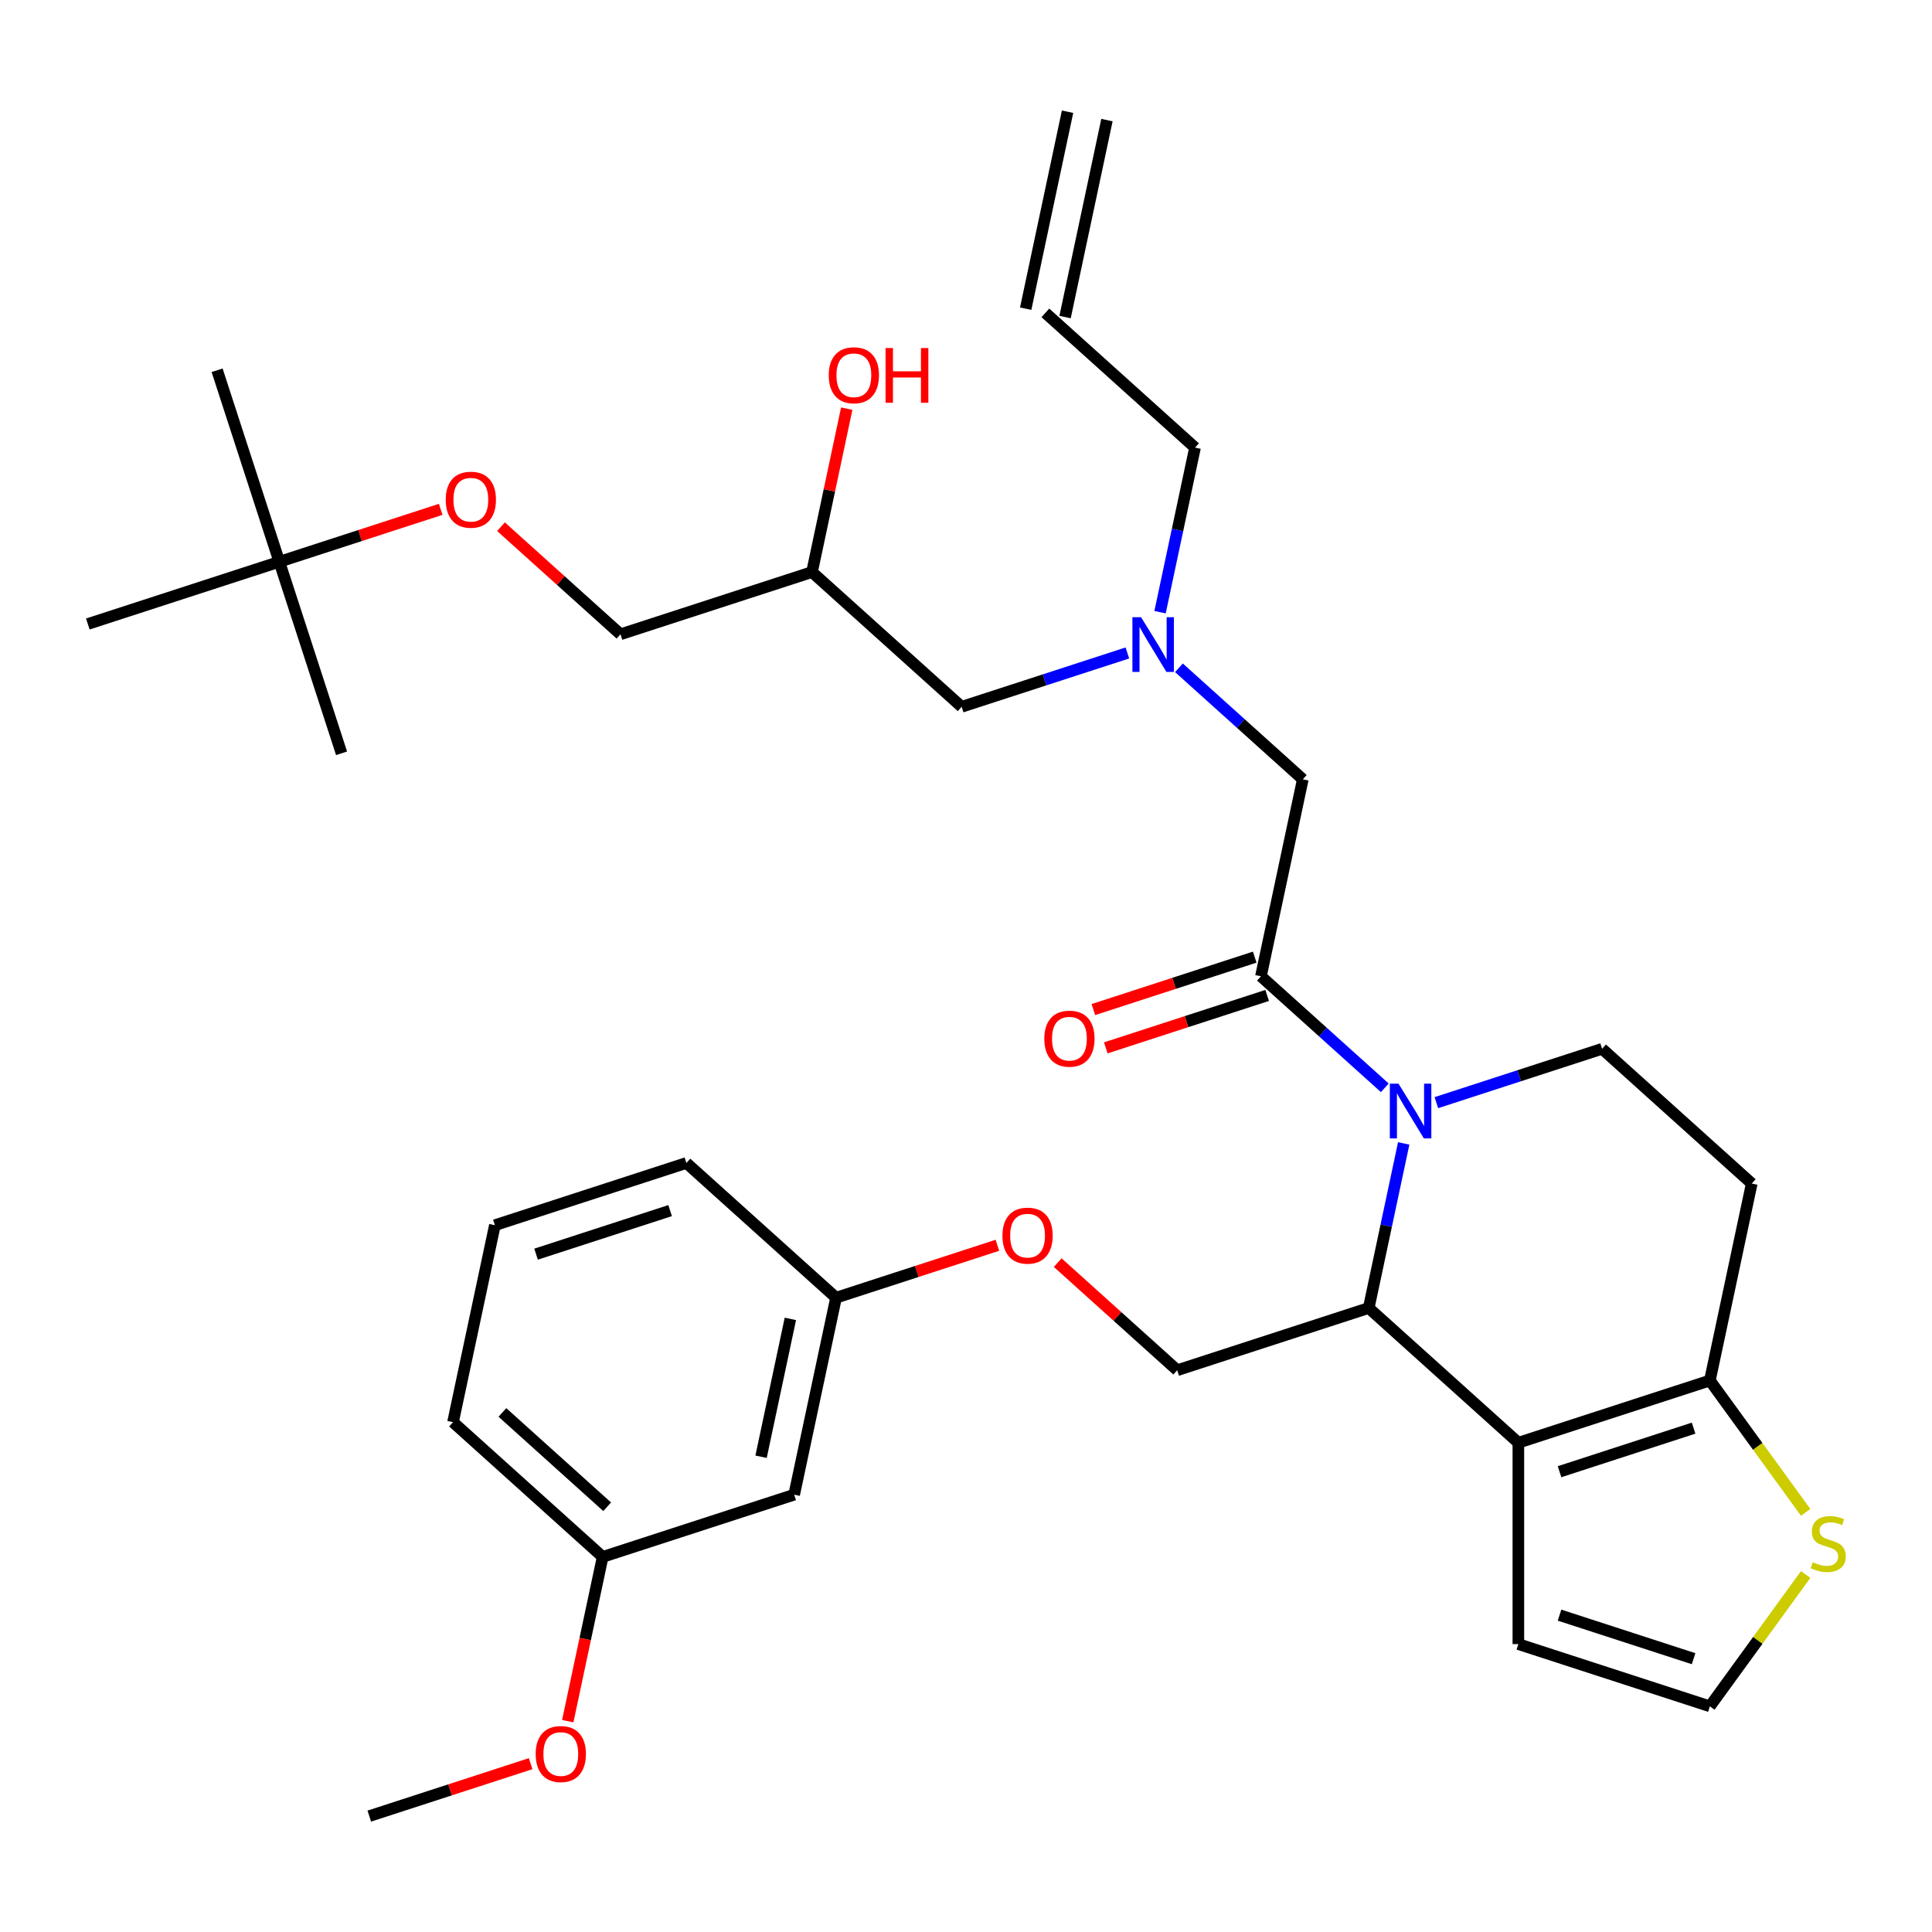 <?xml version='1.0' encoding='iso-8859-1'?>
<svg version='1.1' baseProfile='full'
              xmlns='http://www.w3.org/2000/svg'
                      xmlns:rdkit='http://www.rdkit.org/xml'
                      xmlns:xlink='http://www.w3.org/1999/xlink'
                  xml:space='preserve'
width='1000px' height='1000px' viewBox='0 0 1000 1000'>
<!-- END OF HEADER -->
<rect style='opacity:1.0;fill:#FFFFFF;stroke:none' width='1000' height='1000' x='0' y='0'> </rect>
<path class='bond-0' d='M 600.437,316.868 L 609.49,274.276' style='fill:none;fill-rule:evenodd;stroke:#0000FF;stroke-width:6px;stroke-linecap:butt;stroke-linejoin:miter;stroke-opacity:1' />
<path class='bond-0' d='M 609.49,274.276 L 618.543,231.683' style='fill:none;fill-rule:evenodd;stroke:#000000;stroke-width:6px;stroke-linecap:butt;stroke-linejoin:miter;stroke-opacity:1' />
<path class='bond-1' d='M 583.527,337.97 L 540.637,351.906' style='fill:none;fill-rule:evenodd;stroke:#0000FF;stroke-width:6px;stroke-linecap:butt;stroke-linejoin:miter;stroke-opacity:1' />
<path class='bond-1' d='M 540.637,351.906 L 497.747,365.842' style='fill:none;fill-rule:evenodd;stroke:#000000;stroke-width:6px;stroke-linecap:butt;stroke-linejoin:miter;stroke-opacity:1' />
<path class='bond-2' d='M 610.219,345.65 L 642.274,374.513' style='fill:none;fill-rule:evenodd;stroke:#0000FF;stroke-width:6px;stroke-linecap:butt;stroke-linejoin:miter;stroke-opacity:1' />
<path class='bond-2' d='M 642.274,374.513 L 674.329,403.376' style='fill:none;fill-rule:evenodd;stroke:#000000;stroke-width:6px;stroke-linecap:butt;stroke-linejoin:miter;stroke-opacity:1' />
<path class='bond-3' d='M 497.747,365.842 L 420.29,296.1' style='fill:none;fill-rule:evenodd;stroke:#000000;stroke-width:6px;stroke-linecap:butt;stroke-linejoin:miter;stroke-opacity:1' />
<path class='bond-4' d='M 420.29,296.1 L 429.28,253.808' style='fill:none;fill-rule:evenodd;stroke:#000000;stroke-width:6px;stroke-linecap:butt;stroke-linejoin:miter;stroke-opacity:1' />
<path class='bond-4' d='M 429.28,253.808 L 438.269,211.515' style='fill:none;fill-rule:evenodd;stroke:#FF0000;stroke-width:6px;stroke-linecap:butt;stroke-linejoin:miter;stroke-opacity:1' />
<path class='bond-5' d='M 420.29,296.1 L 321.164,328.308' style='fill:none;fill-rule:evenodd;stroke:#000000;stroke-width:6px;stroke-linecap:butt;stroke-linejoin:miter;stroke-opacity:1' />
<path class='bond-6' d='M 321.164,328.308 L 290.238,300.463' style='fill:none;fill-rule:evenodd;stroke:#000000;stroke-width:6px;stroke-linecap:butt;stroke-linejoin:miter;stroke-opacity:1' />
<path class='bond-6' d='M 290.238,300.463 L 259.313,272.617' style='fill:none;fill-rule:evenodd;stroke:#FF0000;stroke-width:6px;stroke-linecap:butt;stroke-linejoin:miter;stroke-opacity:1' />
<path class='bond-7' d='M 228.102,263.637 L 186.341,277.205' style='fill:none;fill-rule:evenodd;stroke:#FF0000;stroke-width:6px;stroke-linecap:butt;stroke-linejoin:miter;stroke-opacity:1' />
<path class='bond-7' d='M 186.341,277.205 L 144.581,290.774' style='fill:none;fill-rule:evenodd;stroke:#000000;stroke-width:6px;stroke-linecap:butt;stroke-linejoin:miter;stroke-opacity:1' />
<path class='bond-8' d='M 144.581,290.774 L 112.373,191.648' style='fill:none;fill-rule:evenodd;stroke:#000000;stroke-width:6px;stroke-linecap:butt;stroke-linejoin:miter;stroke-opacity:1' />
<path class='bond-9' d='M 144.581,290.774 L 176.789,389.901' style='fill:none;fill-rule:evenodd;stroke:#000000;stroke-width:6px;stroke-linecap:butt;stroke-linejoin:miter;stroke-opacity:1' />
<path class='bond-10' d='M 144.581,290.774 L 45.455,322.982' style='fill:none;fill-rule:evenodd;stroke:#000000;stroke-width:6px;stroke-linecap:butt;stroke-linejoin:miter;stroke-opacity:1' />
<path class='bond-11' d='M 552.562,57.824 L 530.892,159.775' style='fill:none;fill-rule:evenodd;stroke:#000000;stroke-width:6px;stroke-linecap:butt;stroke-linejoin:miter;stroke-opacity:1' />
<path class='bond-11' d='M 572.952,62.158 L 551.282,164.109' style='fill:none;fill-rule:evenodd;stroke:#000000;stroke-width:6px;stroke-linecap:butt;stroke-linejoin:miter;stroke-opacity:1' />
<path class='bond-12' d='M 541.087,161.942 L 618.543,231.683' style='fill:none;fill-rule:evenodd;stroke:#000000;stroke-width:6px;stroke-linecap:butt;stroke-linejoin:miter;stroke-opacity:1' />
<path class='bond-13' d='M 726.552,591.833 L 717.499,634.426' style='fill:none;fill-rule:evenodd;stroke:#0000FF;stroke-width:6px;stroke-linecap:butt;stroke-linejoin:miter;stroke-opacity:1' />
<path class='bond-13' d='M 717.499,634.426 L 708.445,677.018' style='fill:none;fill-rule:evenodd;stroke:#000000;stroke-width:6px;stroke-linecap:butt;stroke-linejoin:miter;stroke-opacity:1' />
<path class='bond-14' d='M 716.77,563.051 L 684.714,534.188' style='fill:none;fill-rule:evenodd;stroke:#0000FF;stroke-width:6px;stroke-linecap:butt;stroke-linejoin:miter;stroke-opacity:1' />
<path class='bond-14' d='M 684.714,534.188 L 652.659,505.326' style='fill:none;fill-rule:evenodd;stroke:#000000;stroke-width:6px;stroke-linecap:butt;stroke-linejoin:miter;stroke-opacity:1' />
<path class='bond-15' d='M 743.461,570.731 L 786.352,556.795' style='fill:none;fill-rule:evenodd;stroke:#0000FF;stroke-width:6px;stroke-linecap:butt;stroke-linejoin:miter;stroke-opacity:1' />
<path class='bond-15' d='M 786.352,556.795 L 829.242,542.86' style='fill:none;fill-rule:evenodd;stroke:#000000;stroke-width:6px;stroke-linecap:butt;stroke-linejoin:miter;stroke-opacity:1' />
<path class='bond-16' d='M 649.438,495.413 L 607.678,508.982' style='fill:none;fill-rule:evenodd;stroke:#000000;stroke-width:6px;stroke-linecap:butt;stroke-linejoin:miter;stroke-opacity:1' />
<path class='bond-16' d='M 607.678,508.982 L 565.918,522.551' style='fill:none;fill-rule:evenodd;stroke:#FF0000;stroke-width:6px;stroke-linecap:butt;stroke-linejoin:miter;stroke-opacity:1' />
<path class='bond-16' d='M 655.88,515.238 L 614.12,528.807' style='fill:none;fill-rule:evenodd;stroke:#000000;stroke-width:6px;stroke-linecap:butt;stroke-linejoin:miter;stroke-opacity:1' />
<path class='bond-16' d='M 614.12,528.807 L 572.359,542.376' style='fill:none;fill-rule:evenodd;stroke:#FF0000;stroke-width:6px;stroke-linecap:butt;stroke-linejoin:miter;stroke-opacity:1' />
<path class='bond-17' d='M 652.659,505.326 L 674.329,403.376' style='fill:none;fill-rule:evenodd;stroke:#000000;stroke-width:6px;stroke-linecap:butt;stroke-linejoin:miter;stroke-opacity:1' />
<path class='bond-18' d='M 708.445,677.018 L 785.902,746.76' style='fill:none;fill-rule:evenodd;stroke:#000000;stroke-width:6px;stroke-linecap:butt;stroke-linejoin:miter;stroke-opacity:1' />
<path class='bond-19' d='M 708.445,677.018 L 609.319,709.226' style='fill:none;fill-rule:evenodd;stroke:#000000;stroke-width:6px;stroke-linecap:butt;stroke-linejoin:miter;stroke-opacity:1' />
<path class='bond-20' d='M 829.242,542.86 L 906.698,612.601' style='fill:none;fill-rule:evenodd;stroke:#000000;stroke-width:6px;stroke-linecap:butt;stroke-linejoin:miter;stroke-opacity:1' />
<path class='bond-21' d='M 906.698,612.601 L 885.028,714.552' style='fill:none;fill-rule:evenodd;stroke:#000000;stroke-width:6px;stroke-linecap:butt;stroke-linejoin:miter;stroke-opacity:1' />
<path class='bond-22' d='M 785.902,746.76 L 885.028,714.552' style='fill:none;fill-rule:evenodd;stroke:#000000;stroke-width:6px;stroke-linecap:butt;stroke-linejoin:miter;stroke-opacity:1' />
<path class='bond-22' d='M 807.212,761.754 L 876.601,739.208' style='fill:none;fill-rule:evenodd;stroke:#000000;stroke-width:6px;stroke-linecap:butt;stroke-linejoin:miter;stroke-opacity:1' />
<path class='bond-23' d='M 785.902,746.76 L 785.902,850.987' style='fill:none;fill-rule:evenodd;stroke:#000000;stroke-width:6px;stroke-linecap:butt;stroke-linejoin:miter;stroke-opacity:1' />
<path class='bond-24' d='M 885.028,714.552 L 909.817,748.671' style='fill:none;fill-rule:evenodd;stroke:#000000;stroke-width:6px;stroke-linecap:butt;stroke-linejoin:miter;stroke-opacity:1' />
<path class='bond-24' d='M 909.817,748.671 L 934.606,782.79' style='fill:none;fill-rule:evenodd;stroke:#CCCC00;stroke-width:6px;stroke-linecap:butt;stroke-linejoin:miter;stroke-opacity:1' />
<path class='bond-25' d='M 934.606,814.958 L 909.817,849.077' style='fill:none;fill-rule:evenodd;stroke:#CCCC00;stroke-width:6px;stroke-linecap:butt;stroke-linejoin:miter;stroke-opacity:1' />
<path class='bond-25' d='M 909.817,849.077 L 885.028,883.196' style='fill:none;fill-rule:evenodd;stroke:#000000;stroke-width:6px;stroke-linecap:butt;stroke-linejoin:miter;stroke-opacity:1' />
<path class='bond-26' d='M 885.028,883.196 L 785.902,850.987' style='fill:none;fill-rule:evenodd;stroke:#000000;stroke-width:6px;stroke-linecap:butt;stroke-linejoin:miter;stroke-opacity:1' />
<path class='bond-26' d='M 876.601,858.539 L 807.212,835.993' style='fill:none;fill-rule:evenodd;stroke:#000000;stroke-width:6px;stroke-linecap:butt;stroke-linejoin:miter;stroke-opacity:1' />
<path class='bond-27' d='M 311.939,805.85 L 234.483,736.108' style='fill:none;fill-rule:evenodd;stroke:#000000;stroke-width:6px;stroke-linecap:butt;stroke-linejoin:miter;stroke-opacity:1' />
<path class='bond-27' d='M 314.269,779.898 L 260.05,731.078' style='fill:none;fill-rule:evenodd;stroke:#000000;stroke-width:6px;stroke-linecap:butt;stroke-linejoin:miter;stroke-opacity:1' />
<path class='bond-28' d='M 311.939,805.85 L 411.066,773.642' style='fill:none;fill-rule:evenodd;stroke:#000000;stroke-width:6px;stroke-linecap:butt;stroke-linejoin:miter;stroke-opacity:1' />
<path class='bond-29' d='M 311.939,805.85 L 302.903,848.363' style='fill:none;fill-rule:evenodd;stroke:#000000;stroke-width:6px;stroke-linecap:butt;stroke-linejoin:miter;stroke-opacity:1' />
<path class='bond-29' d='M 302.903,848.363 L 293.867,890.875' style='fill:none;fill-rule:evenodd;stroke:#FF0000;stroke-width:6px;stroke-linecap:butt;stroke-linejoin:miter;stroke-opacity:1' />
<path class='bond-30' d='M 547.468,653.535 L 578.394,681.381' style='fill:none;fill-rule:evenodd;stroke:#FF0000;stroke-width:6px;stroke-linecap:butt;stroke-linejoin:miter;stroke-opacity:1' />
<path class='bond-30' d='M 578.394,681.381 L 609.319,709.226' style='fill:none;fill-rule:evenodd;stroke:#000000;stroke-width:6px;stroke-linecap:butt;stroke-linejoin:miter;stroke-opacity:1' />
<path class='bond-31' d='M 516.257,644.555 L 474.496,658.123' style='fill:none;fill-rule:evenodd;stroke:#FF0000;stroke-width:6px;stroke-linecap:butt;stroke-linejoin:miter;stroke-opacity:1' />
<path class='bond-31' d='M 474.496,658.123 L 432.736,671.692' style='fill:none;fill-rule:evenodd;stroke:#000000;stroke-width:6px;stroke-linecap:butt;stroke-linejoin:miter;stroke-opacity:1' />
<path class='bond-32' d='M 234.483,736.108 L 256.153,634.158' style='fill:none;fill-rule:evenodd;stroke:#000000;stroke-width:6px;stroke-linecap:butt;stroke-linejoin:miter;stroke-opacity:1' />
<path class='bond-33' d='M 256.153,634.158 L 355.28,601.95' style='fill:none;fill-rule:evenodd;stroke:#000000;stroke-width:6px;stroke-linecap:butt;stroke-linejoin:miter;stroke-opacity:1' />
<path class='bond-33' d='M 277.464,649.152 L 346.852,626.607' style='fill:none;fill-rule:evenodd;stroke:#000000;stroke-width:6px;stroke-linecap:butt;stroke-linejoin:miter;stroke-opacity:1' />
<path class='bond-34' d='M 355.28,601.95 L 432.736,671.692' style='fill:none;fill-rule:evenodd;stroke:#000000;stroke-width:6px;stroke-linecap:butt;stroke-linejoin:miter;stroke-opacity:1' />
<path class='bond-35' d='M 432.736,671.692 L 411.066,773.642' style='fill:none;fill-rule:evenodd;stroke:#000000;stroke-width:6px;stroke-linecap:butt;stroke-linejoin:miter;stroke-opacity:1' />
<path class='bond-35' d='M 409.096,682.651 L 393.926,754.016' style='fill:none;fill-rule:evenodd;stroke:#000000;stroke-width:6px;stroke-linecap:butt;stroke-linejoin:miter;stroke-opacity:1' />
<path class='bond-36' d='M 274.664,912.871 L 232.903,926.44' style='fill:none;fill-rule:evenodd;stroke:#FF0000;stroke-width:6px;stroke-linecap:butt;stroke-linejoin:miter;stroke-opacity:1' />
<path class='bond-36' d='M 232.903,926.44 L 191.143,940.009' style='fill:none;fill-rule:evenodd;stroke:#000000;stroke-width:6px;stroke-linecap:butt;stroke-linejoin:miter;stroke-opacity:1' />
<path  class='atom-0' d='M 590.613 319.474
L 599.893 334.474
Q 600.813 335.954, 602.293 338.634
Q 603.773 341.314, 603.853 341.474
L 603.853 319.474
L 607.613 319.474
L 607.613 347.794
L 603.733 347.794
L 593.773 331.394
Q 592.613 329.474, 591.373 327.274
Q 590.173 325.074, 589.813 324.394
L 589.813 347.794
L 586.133 347.794
L 586.133 319.474
L 590.613 319.474
' fill='#0000FF'/>
<path  class='atom-4' d='M 428.96 194.23
Q 428.96 187.43, 432.32 183.63
Q 435.68 179.83, 441.96 179.83
Q 448.24 179.83, 451.6 183.63
Q 454.96 187.43, 454.96 194.23
Q 454.96 201.11, 451.56 205.03
Q 448.16 208.91, 441.96 208.91
Q 435.72 208.91, 432.32 205.03
Q 428.96 201.15, 428.96 194.23
M 441.96 205.71
Q 446.28 205.71, 448.6 202.83
Q 450.96 199.91, 450.96 194.23
Q 450.96 188.67, 448.6 185.87
Q 446.28 183.03, 441.96 183.03
Q 437.64 183.03, 435.28 185.83
Q 432.96 188.63, 432.96 194.23
Q 432.96 199.95, 435.28 202.83
Q 437.64 205.71, 441.96 205.71
' fill='#FF0000'/>
<path  class='atom-4' d='M 458.36 180.15
L 462.2 180.15
L 462.2 192.19
L 476.68 192.19
L 476.68 180.15
L 480.52 180.15
L 480.52 208.47
L 476.68 208.47
L 476.68 195.39
L 462.2 195.39
L 462.2 208.47
L 458.36 208.47
L 458.36 180.15
' fill='#FF0000'/>
<path  class='atom-5' d='M 230.707 258.646
Q 230.707 251.846, 234.067 248.046
Q 237.427 244.246, 243.707 244.246
Q 249.987 244.246, 253.347 248.046
Q 256.707 251.846, 256.707 258.646
Q 256.707 265.526, 253.307 269.446
Q 249.907 273.326, 243.707 273.326
Q 237.467 273.326, 234.067 269.446
Q 230.707 265.566, 230.707 258.646
M 243.707 270.126
Q 248.027 270.126, 250.347 267.246
Q 252.707 264.326, 252.707 258.646
Q 252.707 253.086, 250.347 250.286
Q 248.027 247.446, 243.707 247.446
Q 239.387 247.446, 237.027 250.246
Q 234.707 253.046, 234.707 258.646
Q 234.707 264.366, 237.027 267.246
Q 239.387 270.126, 243.707 270.126
' fill='#FF0000'/>
<path  class='atom-9' d='M 723.855 560.908
L 733.135 575.908
Q 734.055 577.388, 735.535 580.068
Q 737.015 582.748, 737.095 582.908
L 737.095 560.908
L 740.855 560.908
L 740.855 589.228
L 736.975 589.228
L 727.015 572.828
Q 725.855 570.908, 724.615 568.708
Q 723.415 566.508, 723.055 565.828
L 723.055 589.228
L 719.375 589.228
L 719.375 560.908
L 723.855 560.908
' fill='#0000FF'/>
<path  class='atom-11' d='M 540.533 537.614
Q 540.533 530.814, 543.893 527.014
Q 547.253 523.214, 553.533 523.214
Q 559.813 523.214, 563.173 527.014
Q 566.533 530.814, 566.533 537.614
Q 566.533 544.494, 563.133 548.414
Q 559.733 552.294, 553.533 552.294
Q 547.293 552.294, 543.893 548.414
Q 540.533 544.534, 540.533 537.614
M 553.533 549.094
Q 557.853 549.094, 560.173 546.214
Q 562.533 543.294, 562.533 537.614
Q 562.533 532.054, 560.173 529.254
Q 557.853 526.414, 553.533 526.414
Q 549.213 526.414, 546.853 529.214
Q 544.533 532.014, 544.533 537.614
Q 544.533 543.334, 546.853 546.214
Q 549.213 549.094, 553.533 549.094
' fill='#FF0000'/>
<path  class='atom-18' d='M 938.292 808.594
Q 938.612 808.714, 939.932 809.274
Q 941.252 809.834, 942.692 810.194
Q 944.172 810.514, 945.612 810.514
Q 948.292 810.514, 949.852 809.234
Q 951.412 807.914, 951.412 805.634
Q 951.412 804.074, 950.612 803.114
Q 949.852 802.154, 948.652 801.634
Q 947.452 801.114, 945.452 800.514
Q 942.932 799.754, 941.412 799.034
Q 939.932 798.314, 938.852 796.794
Q 937.812 795.274, 937.812 792.714
Q 937.812 789.154, 940.212 786.954
Q 942.652 784.754, 947.452 784.754
Q 950.732 784.754, 954.452 786.314
L 953.532 789.394
Q 950.132 787.994, 947.572 787.994
Q 944.812 787.994, 943.292 789.154
Q 941.772 790.274, 941.812 792.234
Q 941.812 793.754, 942.572 794.674
Q 943.372 795.594, 944.492 796.114
Q 945.652 796.634, 947.572 797.234
Q 950.132 798.034, 951.652 798.834
Q 953.172 799.634, 954.252 801.274
Q 955.372 802.874, 955.372 805.634
Q 955.372 809.554, 952.732 811.674
Q 950.132 813.754, 945.772 813.754
Q 943.252 813.754, 941.332 813.194
Q 939.452 812.674, 937.212 811.754
L 938.292 808.594
' fill='#CCCC00'/>
<path  class='atom-22' d='M 518.863 639.564
Q 518.863 632.764, 522.223 628.964
Q 525.583 625.164, 531.863 625.164
Q 538.143 625.164, 541.503 628.964
Q 544.863 632.764, 544.863 639.564
Q 544.863 646.444, 541.463 650.364
Q 538.063 654.244, 531.863 654.244
Q 525.623 654.244, 522.223 650.364
Q 518.863 646.484, 518.863 639.564
M 531.863 651.044
Q 536.183 651.044, 538.503 648.164
Q 540.863 645.244, 540.863 639.564
Q 540.863 634.004, 538.503 631.204
Q 536.183 628.364, 531.863 628.364
Q 527.543 628.364, 525.183 631.164
Q 522.863 633.964, 522.863 639.564
Q 522.863 645.284, 525.183 648.164
Q 527.543 651.044, 531.863 651.044
' fill='#FF0000'/>
<path  class='atom-29' d='M 277.269 907.88
Q 277.269 901.08, 280.629 897.28
Q 283.989 893.48, 290.269 893.48
Q 296.549 893.48, 299.909 897.28
Q 303.269 901.08, 303.269 907.88
Q 303.269 914.76, 299.869 918.68
Q 296.469 922.56, 290.269 922.56
Q 284.029 922.56, 280.629 918.68
Q 277.269 914.8, 277.269 907.88
M 290.269 919.36
Q 294.589 919.36, 296.909 916.48
Q 299.269 913.56, 299.269 907.88
Q 299.269 902.32, 296.909 899.52
Q 294.589 896.68, 290.269 896.68
Q 285.949 896.68, 283.589 899.48
Q 281.269 902.28, 281.269 907.88
Q 281.269 913.6, 283.589 916.48
Q 285.949 919.36, 290.269 919.36
' fill='#FF0000'/>
</svg>
